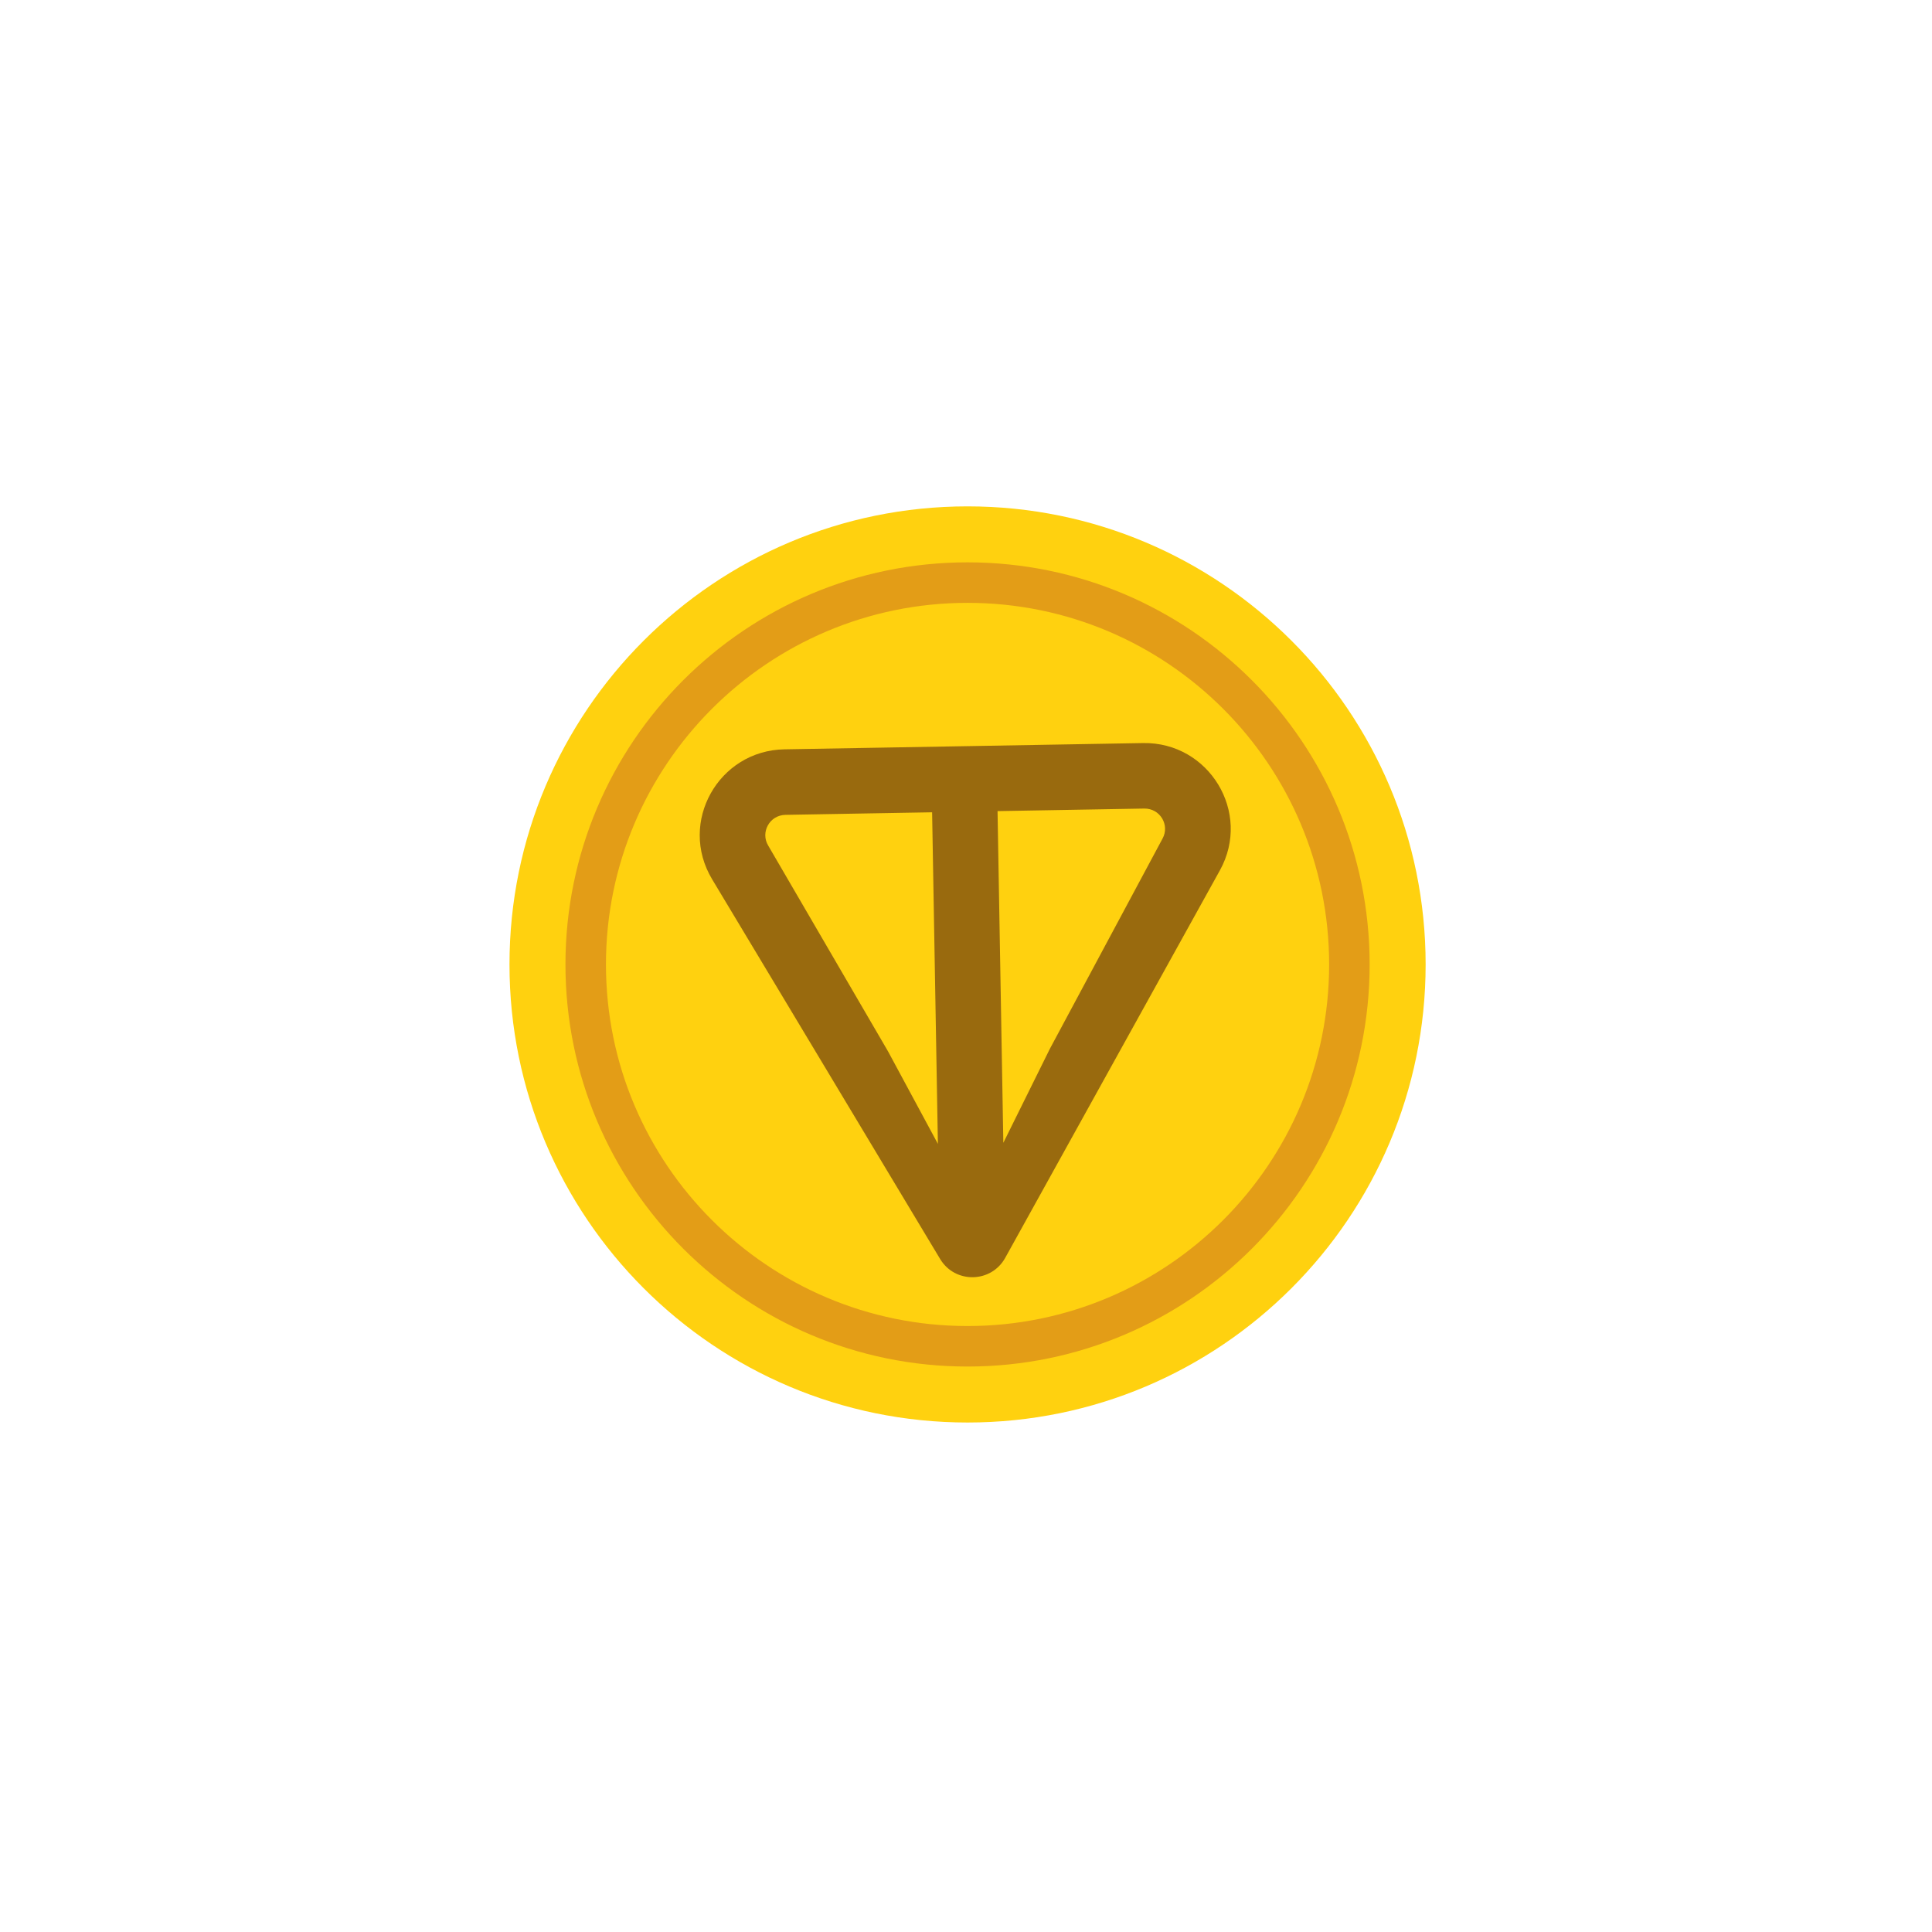 <svg width="459" height="459" viewBox="0 0 459 459" fill="none" xmlns="http://www.w3.org/2000/svg">
<g clip-path="url(#clip0_327_1531)">
<mask id="mask0_327_1531" style="mask-type:luminance" maskUnits="userSpaceOnUse" x="0" y="0" width="459" height="459">
<path d="M459 0H0V459H459V0Z" fill="white"/>
</mask>
<g mask="url(#mask0_327_1531)">
<path d="M229.87 120.301C289.933 120.301 338.699 169.067 338.699 229.129C338.699 289.192 289.933 337.958 229.87 337.958C169.808 337.958 121.042 289.192 121.042 229.129C121.042 169.067 169.808 120.301 229.87 120.301Z" fill="#FFD10F"/>
<path d="M229.868 138.413C279.935 138.413 320.585 179.063 320.585 229.13C320.585 279.198 279.935 319.848 229.868 319.848C179.8 319.848 139.15 279.198 139.15 229.13C139.15 179.063 179.8 138.413 229.868 138.413Z" stroke="#E39D17" stroke-width="9.623"/>
<path d="M276.191 199.235L249.434 249.156L238.37 271.508L236.994 192.701L271.819 192.093C275.637 192.027 277.959 196.04 276.191 199.235ZM222.834 271.779L210.996 249.816L182.503 200.881C180.625 197.75 182.805 193.658 186.622 193.59L221.448 192.983L222.824 271.79L222.834 271.779ZM271.559 176.535L186.362 178.023C170.697 178.296 161.063 195.367 169.182 208.889L223.354 299.108C226.889 304.999 235.488 304.849 238.815 298.839L289.816 206.784C297.447 193.008 287.223 176.262 271.569 176.535H271.559Z" fill="#996A0E"/>
</g>
</g>
<defs>
<clipPath id="clip0_327_1531">
<rect width="459" height="459" fill="white"/>
</clipPath>
</defs>
</svg>

